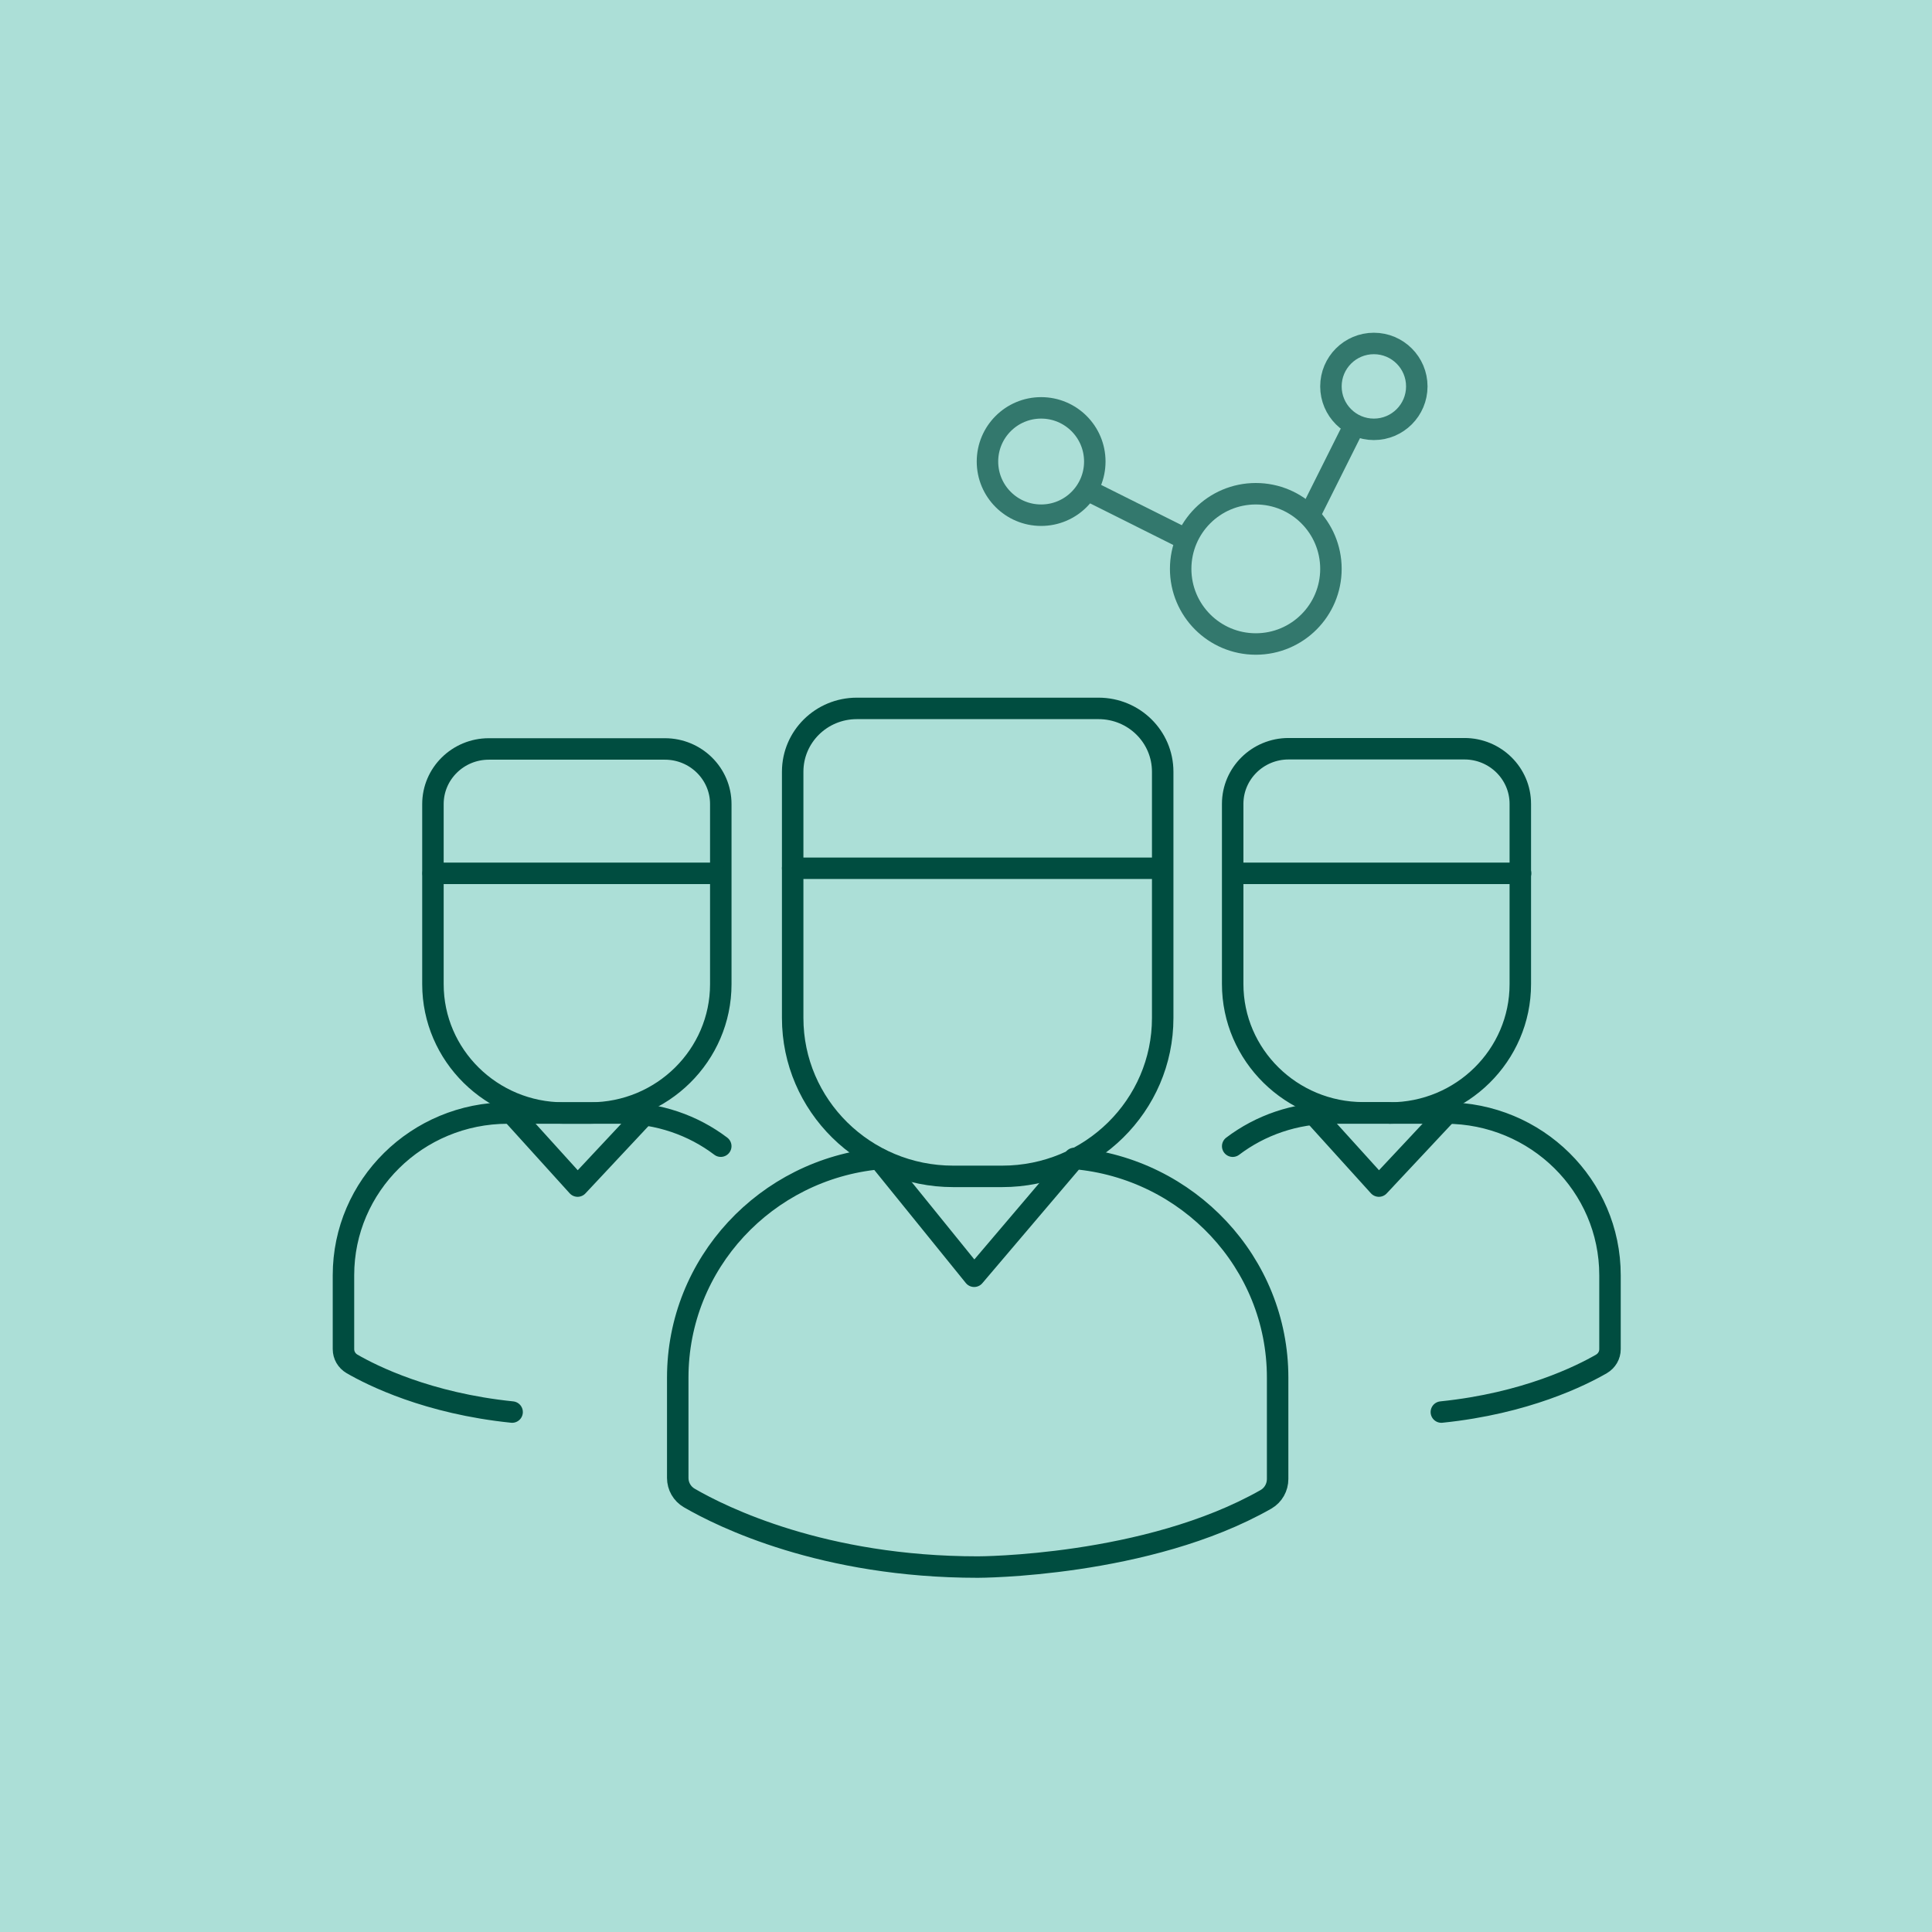 <svg width="90" height="90" viewBox="0 0 90 90" fill="none" xmlns="http://www.w3.org/2000/svg">
    <rect width="90" height="90" fill="#ACDFD7" />
    <path
        d="M39.917 33H51.172C52.827 33 54.163 34.318 54.163 35.951V47.422C54.163 51.495 50.813 54.8 46.686 54.8H44.403C40.276 54.8 36.926 51.495 36.926 47.422V35.951C36.926 34.318 38.262 33 39.917 33V33Z"
        stroke="#004D40" stroke-linecap="round" stroke-linejoin="round" />
    <path d="M36.926 40.447H53.824" stroke="#004D40" stroke-linecap="round" stroke-linejoin="round" />
    <path
        d="M50.046 53.964C55.35 54.426 59.517 58.824 59.517 64.175V68.897C59.517 69.281 59.318 69.645 58.979 69.842C53.436 73 45.55 73 45.55 73C38.342 73 33.636 70.668 32.111 69.783C31.772 69.586 31.572 69.232 31.572 68.848V64.175C31.572 58.853 35.68 54.475 40.944 53.974L45.38 59.453L50.046 53.964V53.964Z"
        stroke="#004D40" stroke-linecap="round" stroke-linejoin="round" />
    <path
        d="M33.576 53.393C32.29 52.419 30.675 51.849 28.931 51.849H23.657C19.43 51.849 16 55.233 16 59.404V62.847C16 63.132 16.149 63.388 16.399 63.536C17.336 64.077 19.918 65.375 23.856 65.779"
        stroke="#004D40" stroke-linecap="round" stroke-linejoin="round" />
    <path
        d="M22.78 34.889H30.975C32.411 34.889 33.577 36.04 33.577 37.456V45.848C33.577 49.153 30.855 51.849 27.496 51.849H26.249C22.9 51.849 20.168 49.163 20.168 45.848V37.456C20.168 36.04 21.334 34.889 22.77 34.889H22.78Z"
        stroke="#004D40" stroke-linecap="round" stroke-linejoin="round" />
    <path d="M20.178 40.683H33.318" stroke="#004D40" stroke-linecap="round" stroke-linejoin="round" />
    <path d="M23.816 51.839L26.907 55.252L30.037 51.908" stroke="#004D40" stroke-linecap="round"
        stroke-linejoin="round" />
    <path
        d="M57.424 53.394C58.71 52.42 60.325 51.849 62.07 51.849H67.344C71.571 51.849 75 55.233 75 59.404V62.848C75 63.133 74.851 63.389 74.602 63.536C73.664 64.077 71.082 65.376 67.144 65.779"
        stroke="#004D40" stroke-linecap="round" stroke-linejoin="round" />
    <path
        d="M64.751 51.839H63.505C60.155 51.839 57.423 49.154 57.423 45.838V37.447C57.423 36.03 58.59 34.879 60.025 34.879H68.22C69.656 34.879 70.822 36.03 70.822 37.447V45.848C70.822 49.154 68.101 51.849 64.741 51.849L64.751 51.839Z"
        stroke="#004D40" stroke-linecap="round" stroke-linejoin="round" />
    <path d="M70.834 40.683H57.684" stroke="#004D40" stroke-linecap="round" stroke-linejoin="round" />
    <path d="M61.143 51.839L64.233 55.252L67.364 51.908" stroke="#004D40" stroke-linecap="round"
        stroke-linejoin="round" />
    <g opacity="0.7">
        <circle cx="48.5" cy="21.5" r="2.5" stroke="#004D40" stroke-linecap="round" stroke-linejoin="round" />
        <circle cx="64" cy="18" r="2" stroke="#004D40" stroke-linecap="round" stroke-linejoin="round" />
        <circle cx="58.5" cy="26.5" r="3.5" stroke="#004D40" stroke-linecap="round" stroke-linejoin="round" />
        <path d="M51 23L55 25" stroke="#004D40" stroke-linecap="round" stroke-linejoin="round" />
        <path d="M63 20L61 24" stroke="#004D40" stroke-linecap="round" stroke-linejoin="round" />
    </g>
</svg>